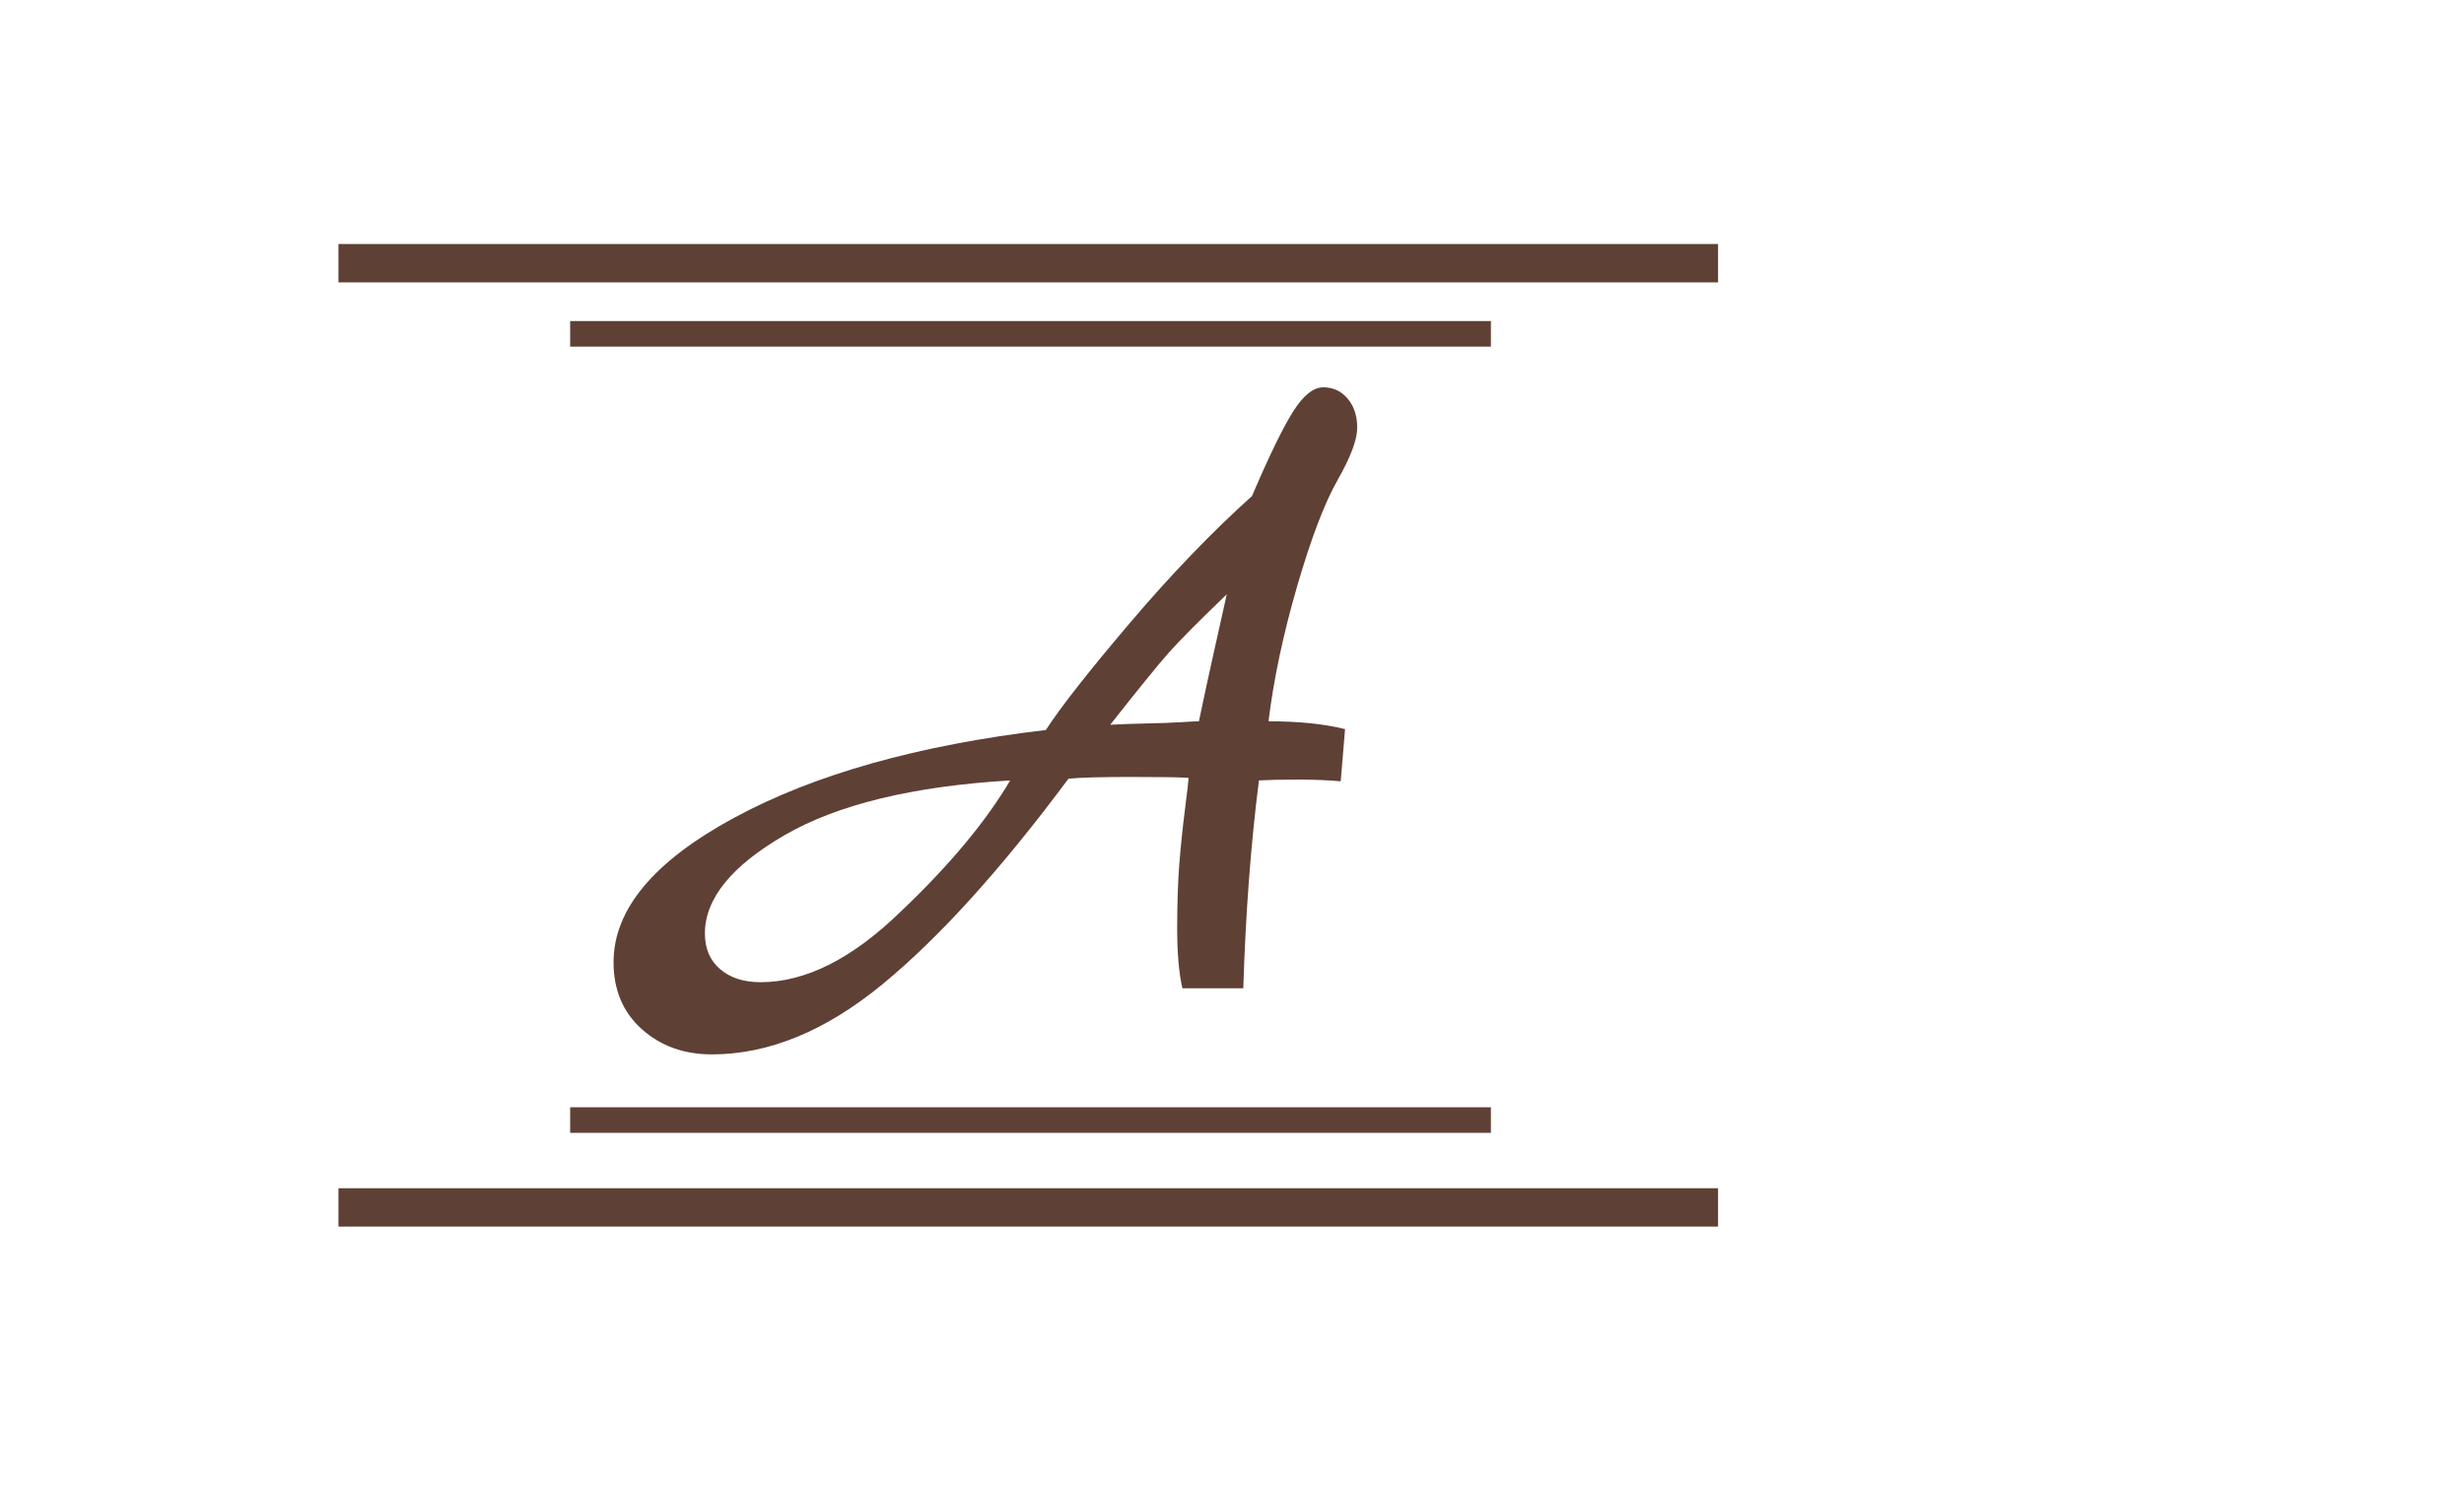<?xml version="1.0" encoding="UTF-8"?> <svg xmlns="http://www.w3.org/2000/svg" id="_Слой_1" data-name="Слой 1" viewBox="0 0 575.525 349.663"><defs><style> .cls-1 { fill: #5f4035; } .cls-2 { stroke-width: 5.974px; } .cls-2, .cls-3, .cls-4 { fill: none; } .cls-2, .cls-4 { stroke: #5f4035; stroke-miterlimit: 10; } .cls-4 { stroke-width: 8.961px; } </style></defs><path class="cls-1" d="M314.17,170.316l-1.017,12.189c-3.117-.27-6.469-.406-10.056-.406-3.591,0-6.603,.07-9.041,.203-1.897,14.9-3.117,31.083-3.656,48.555h-14.221c-.813-3.521-1.219-8.193-1.219-14.018,0-5.822,.168-10.869,.508-15.136,.337-4.266,.778-8.497,1.321-12.697,.54-4.196,.812-6.634,.812-7.313-1.898-.133-6.368-.203-13.408-.203-7.044,0-11.919,.137-14.627,.406-15.713,21.129-30.204,37.146-43.476,48.047-13.275,10.9-26.546,16.354-39.818,16.354-6.501,0-11.955-1.965-16.354-5.891-4.403-3.931-6.603-9.143-6.603-15.644,0-12.322,9.377-23.566,28.137-33.724,18.757-10.158,43.035-16.995,72.832-20.52,3.52-5.415,10.088-13.779,19.706-25.09,9.615-11.307,19.097-21.159,28.441-29.559,4.063-9.479,7.279-16.081,9.65-19.808,2.368-3.724,4.704-5.587,7.009-5.587,2.301,0,4.196,.882,5.688,2.641,1.488,1.762,2.234,4.031,2.234,6.806,0,2.777-1.523,6.841-4.571,12.189-3.047,5.353-6.196,13.611-9.446,24.785-3.251,11.174-5.485,21.706-6.704,31.591,7.04,0,13.002,.609,17.878,1.828Zm-103.61,42.46c11.24-10.697,19.706-20.855,25.395-30.474-22.753,1.355-40.327,5.622-52.719,12.799-12.393,7.181-18.589,14.831-18.589,22.957,0,3.523,1.184,6.298,3.555,8.329,2.368,2.032,5.517,3.048,9.447,3.048,10.564,0,21.535-5.552,32.912-16.659Zm69.479-44.288c.946-4.603,2.2-10.393,3.759-17.37,1.556-6.974,2.47-11.071,2.742-12.291-6.501,6.231-11.04,10.803-13.611,13.714-2.575,2.914-7.111,8.5-13.612,16.76,2.302-.133,5.111-.234,8.431-.305,3.317-.066,6.06-.168,8.228-.305,2.164-.133,3.52-.203,4.062-.203Z"></path><line class="cls-4" x1="79.053" y1="61.482" x2="401.291" y2="61.482"></line><line class="cls-2" x1="133.173" y1="77.984" x2="348.235" y2="77.984"></line><line class="cls-4" x1="79.053" y1="282.044" x2="401.291" y2="282.044"></line><line class="cls-2" x1="133.173" y1="261.638" x2="348.235" y2="261.638"></line><rect class="cls-3" x="44.792" width="407.406" height="349.663"></rect></svg> 